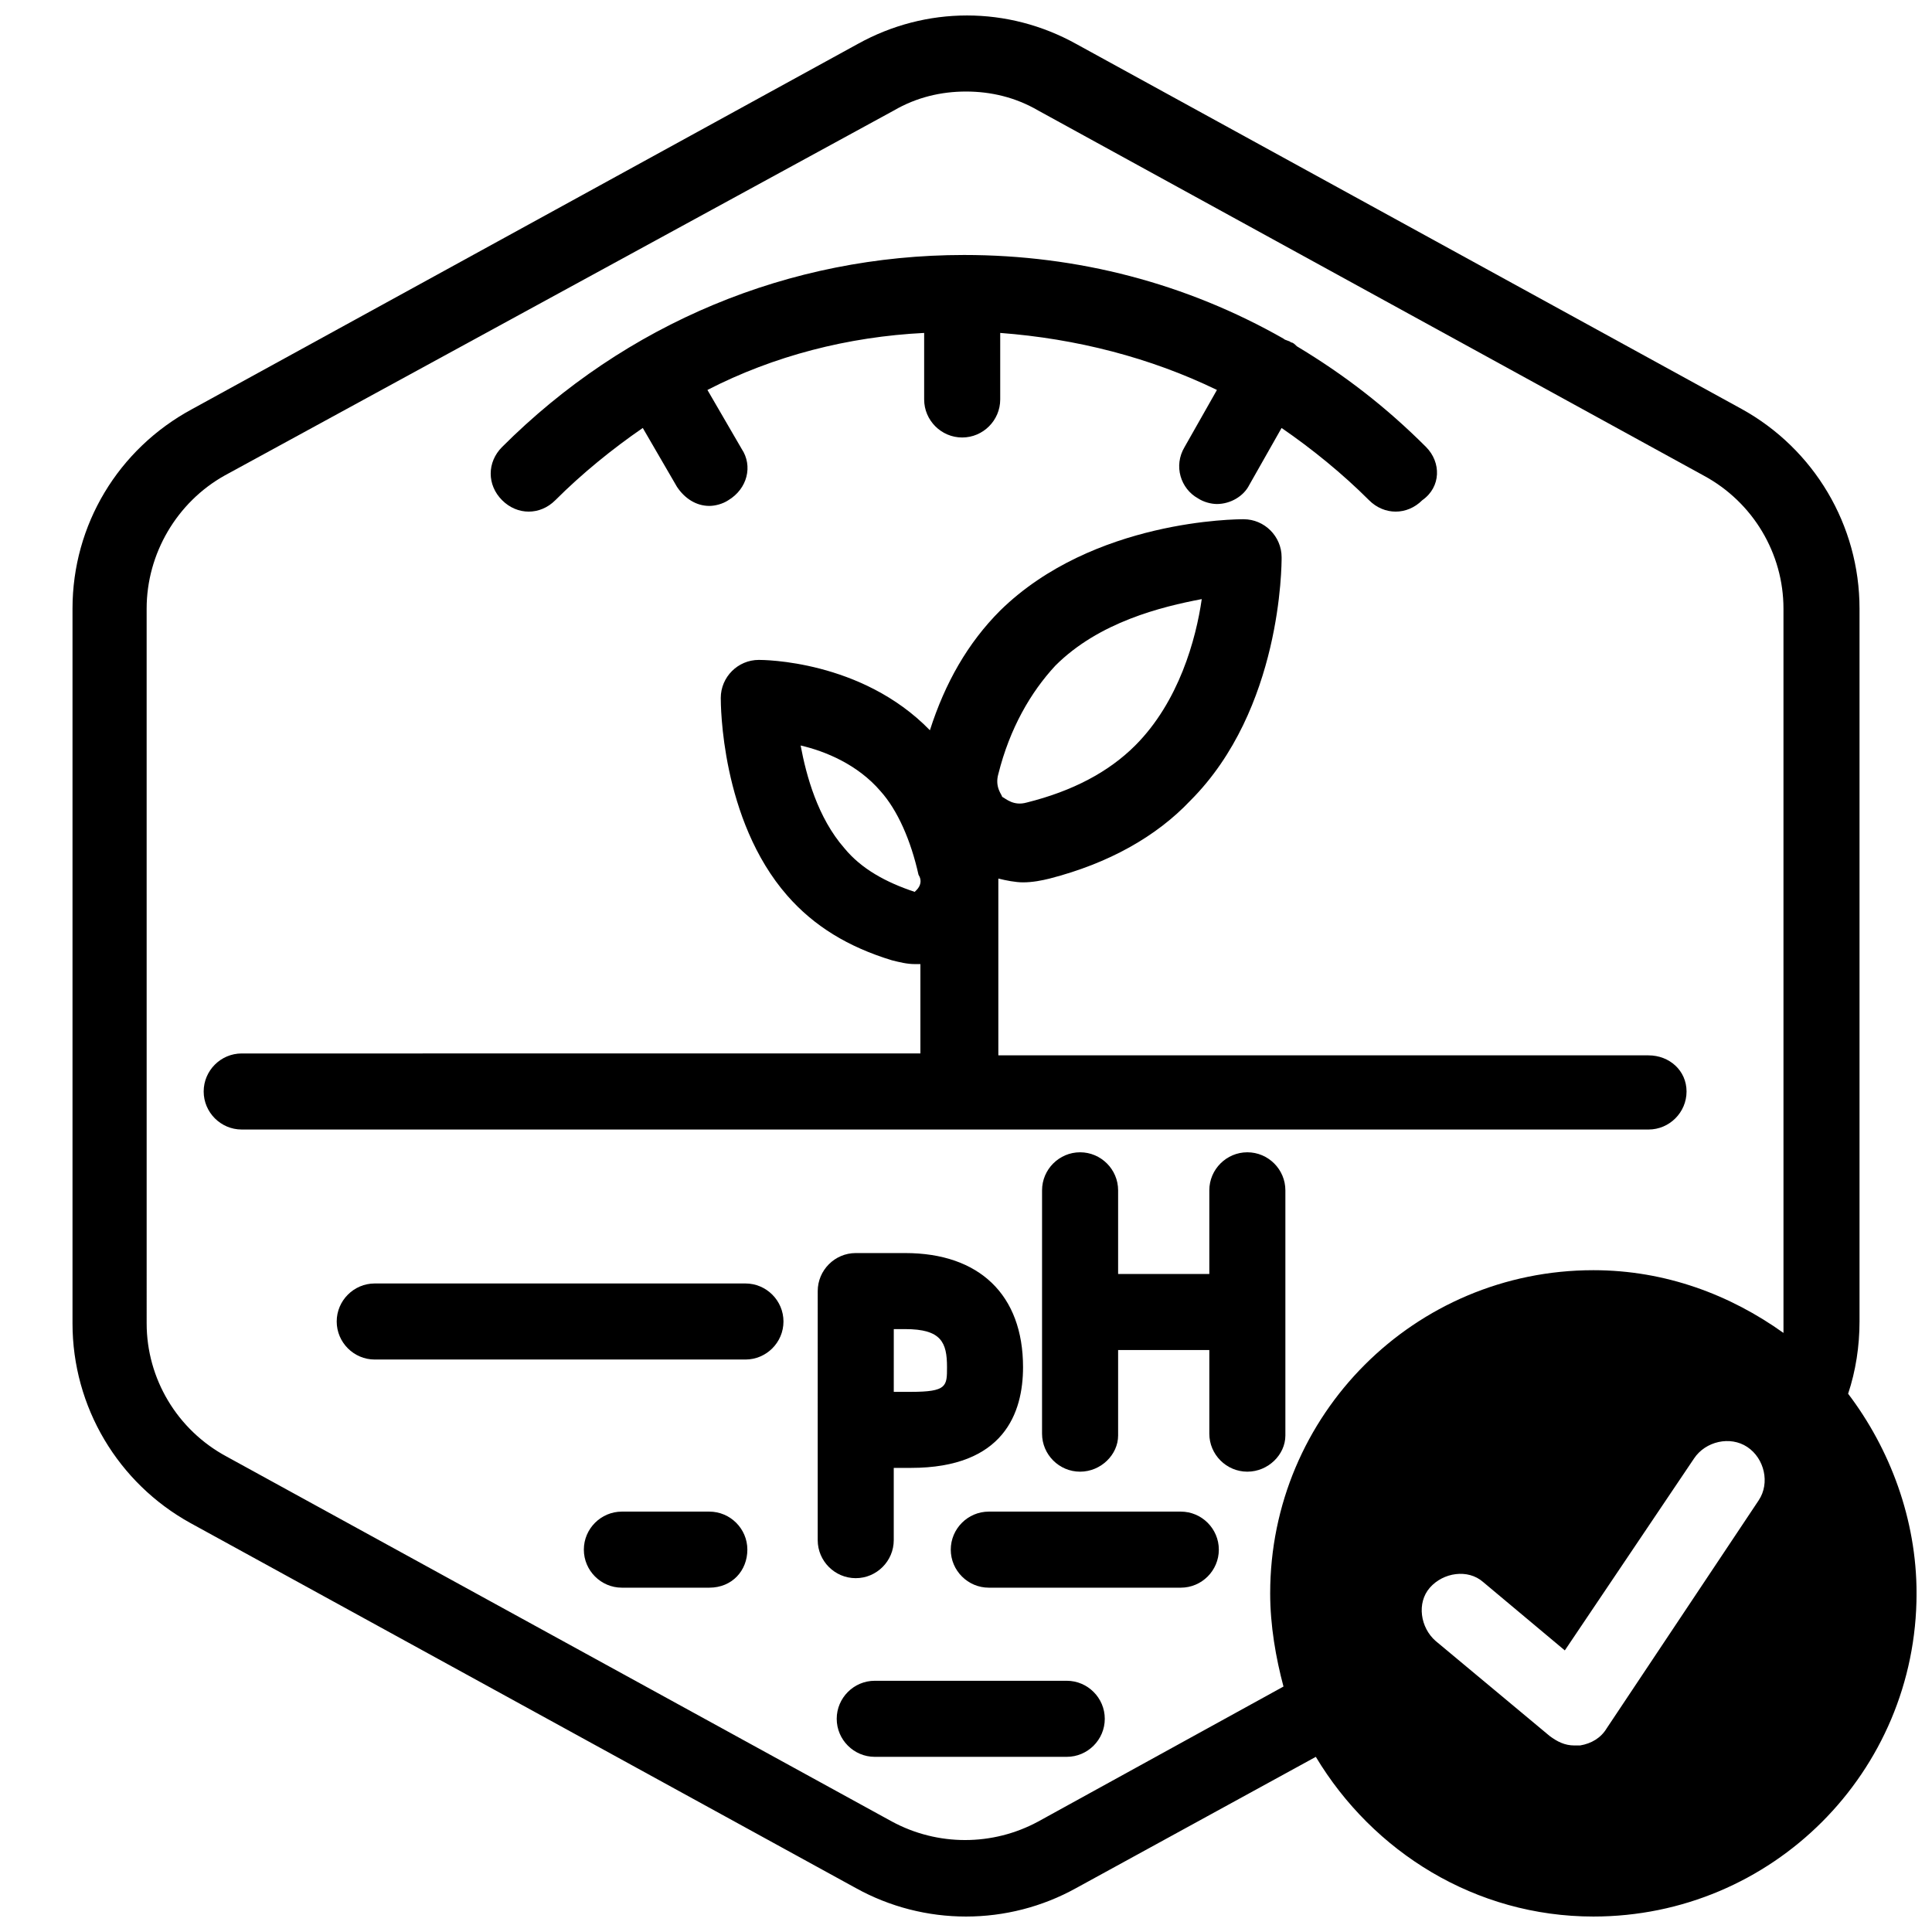 <?xml version="1.0" encoding="UTF-8"?>
<!-- Uploaded to: SVG Find, www.svgrepo.com, Generator: SVG Find Mixer Tools -->
<svg width="800px" height="800px" version="1.1" viewBox="144 144 512 512" xmlns="http://www.w3.org/2000/svg">
 <defs>
  <clipPath id="a">
   <path d="m163 148.09h488.9v503.81h-488.9z"/>
  </clipPath>
 </defs>
 <path d="m331.98 564.75h-23.176c-5.543 0-10.078-4.535-10.078-10.078s4.535-10.078 10.078-10.078h23.176c5.543 0 10.078 4.535 10.078 10.078-0.004 5.543-4.031 10.078-10.078 10.078z"/>
 <path d="m456.93 564.75h-50.887c-5.543 0-10.078-4.535-10.078-10.078s4.535-10.078 10.078-10.078h50.883c5.543 0 10.078 4.535 10.078 10.078s-4.531 10.078-10.074 10.078z"/>
 <path d="m426.7 609.58h-50.883c-5.543 0-10.078-4.535-10.078-10.078 0-5.543 4.535-10.078 10.078-10.078h50.883c5.543 0 10.078 4.535 10.078 10.078 0 5.547-4.535 10.078-10.078 10.078z"/>
 <path d="m341.55 504.29h-98.242c-5.543 0-10.078-4.535-10.078-10.078s4.535-10.078 10.078-10.078h98.242c5.543 0 10.078 4.535 10.078 10.078 0 5.547-4.535 10.078-10.078 10.078z"/>
 <path d="m580.87 423.68h-172.3v-46.855c2.016 0.504 4.535 1.008 6.551 1.008 2.519 0 5.039-0.504 7.055-1.008 15.617-4.031 28.215-11.082 37.281-20.656 24.184-24.184 24.184-62.473 24.184-64.488 0-5.543-4.535-10.078-10.078-10.078-1.512 0-39.801 0-64.488 24.184-8.566 8.566-14.609 19.145-18.641 31.738-18.137-18.641-44.336-18.641-45.344-18.641-5.543 0-10.078 4.535-10.078 10.078 0 1.512 0 32.242 17.633 52.395 7.055 8.062 16.121 13.602 27.711 17.129 2.016 0.504 4.031 1.008 6.047 1.008h1.512v23.68l-179.86 0.004c-5.543 0-10.078 4.535-10.078 10.078s4.535 10.078 10.078 10.078h372.82c5.543 0 10.078-4.535 10.078-10.078-0.004-5.543-4.539-9.574-10.078-9.574zm-172.3-74.562c3.023-12.09 8.566-21.664 15.113-28.719 11.586-11.586 28.215-15.617 38.793-17.633-1.512 10.578-6.047 27.207-17.633 38.793-7.055 7.055-16.625 12.09-28.719 15.113-3.527 1.008-5.543-1.008-6.551-1.512 0.004-0.5-2.012-2.516-1.004-6.043zm-21.664 30.734-0.504 0.504c-7.559-2.519-14.105-6.047-18.641-11.586-7.055-8.062-10.078-19.145-11.586-27.207 6.551 1.512 15.113 5.039 21.16 12.09 4.535 5.039 8.062 13.098 10.078 22.168 1.004 1.512 0.5 3.023-0.508 4.031z"/>
 <path d="m521.92 262.46c-10.578-10.578-21.664-19.145-34.258-26.703-0.504-0.504-1.008-1.008-1.512-1.008-0.504-0.504-1.512-0.504-2.016-1.008-25.695-14.609-54.41-22.168-84.641-22.168-46.352 0-89.68 18.137-122.43 50.883-4.031 4.031-4.031 10.078 0 14.105 4.031 4.031 10.078 4.031 14.105 0 7.055-7.055 15.113-13.602 23.176-19.145l9.07 15.617c2.016 3.023 5.039 5.039 8.566 5.039 1.512 0 3.527-0.504 5.039-1.512 5.039-3.023 6.551-9.07 3.527-13.602l-9.07-15.617c17.633-9.07 37.281-14.105 57.434-15.113v17.633c0 5.543 4.535 10.078 10.078 10.078 5.543 0 10.078-4.535 10.078-10.078v-17.633c20.152 1.512 39.801 6.551 57.434 15.113l-8.566 15.113c-3.023 5.039-1.008 11.082 3.527 13.602 1.512 1.008 3.527 1.512 5.039 1.512 3.527 0 7.055-2.016 8.566-5.039l8.566-15.113c8.062 5.543 16.121 12.09 23.176 19.145 2.016 2.016 4.535 3.023 7.055 3.023 2.519 0 5.039-1.008 7.055-3.023 5.023-3.519 5.023-10.07 0.996-14.102z"/>
 <path d="m370.78 562.23c-5.543 0-10.078-4.535-10.078-10.078l0.004-66c0-5.543 4.535-10.078 10.078-10.078h13.098c19.648 0 31.234 11.082 31.234 30.23 0 12.09-5.039 26.703-29.727 26.703h-4.535v19.145c0.004 5.543-4.531 10.078-10.074 10.078zm10.078-49.375h4.535c9.574 0 9.574-1.512 9.574-6.551 0-6.551-1.512-10.078-11.082-10.078h-3.023z"/>
 <path d="m430.23 534.01c-5.543 0-10.078-4.535-10.078-10.078l0.004-64.484c0-5.543 4.535-10.078 10.078-10.078s10.078 4.535 10.078 10.078v64.992c-0.004 5.035-4.539 9.57-10.082 9.57z"/>
 <path d="m474.56 534.01c-5.543 0-10.078-4.535-10.078-10.078v-64.484c0-5.543 4.535-10.078 10.078-10.078s10.078 4.535 10.078 10.078v64.992c-0.004 5.035-4.535 9.57-10.078 9.57z"/>
 <path d="m473.05 501.77h-42.32c-5.543 0-10.078-4.535-10.078-10.078 0-5.543 4.535-10.078 10.078-10.078h42.32c5.543 0 10.078 4.535 10.078 10.078 0 5.543-4.535 10.078-10.078 10.078z"/>
 <g clip-path="url(#a)">
  <path d="m633.77 513.36c2.016-6.047 3.023-12.594 3.023-19.145v-188.93c0-22.168-12.09-42.32-31.234-52.898l-176.33-96.73c-18.137-10.078-39.801-10.078-57.938 0l-176.33 96.73c-19.652 10.578-31.746 30.73-31.746 52.898v189.43c0 22.168 12.09 42.32 31.234 52.898l176.33 96.73c9.07 5.039 19.145 7.559 29.223 7.559s20.152-2.519 29.223-7.559l63.48-34.762c15.113 25.191 42.32 42.32 73.555 42.32 47.359 0 85.648-38.289 85.648-85.648 0-19.648-7.051-38.289-18.137-52.898zm-23.68 28.215-40.305 60.457c-1.512 2.519-4.031 4.031-7.055 4.535h-1.512c-2.519 0-4.535-1.008-6.551-2.519l-30.23-25.191c-4.031-3.527-5.039-10.078-1.512-14.105 3.527-4.031 10.078-5.039 14.105-1.512l21.664 18.137 34.258-50.883c3.023-4.535 9.574-6.047 14.105-3.023 4.543 3.019 6.055 9.57 3.031 14.105zm6.551-46.855v2.519c-14.105-10.078-31.234-16.625-50.383-16.625-47.359 0-85.648 38.289-85.648 85.648 0 8.566 1.512 17.129 3.527 24.688l-64.988 35.766c-12.09 6.551-26.703 6.551-38.793 0l-176.33-96.73c-13.098-7.055-21.16-20.656-21.16-35.266l-0.004-189.43c0-14.609 8.062-28.215 20.656-35.266l177.34-96.73c6.047-3.527 12.594-5.039 19.145-5.039s13.098 1.512 19.145 5.039l176.33 96.73c13.098 7.055 21.16 20.656 21.16 35.266z"/>
 </g>
</svg>